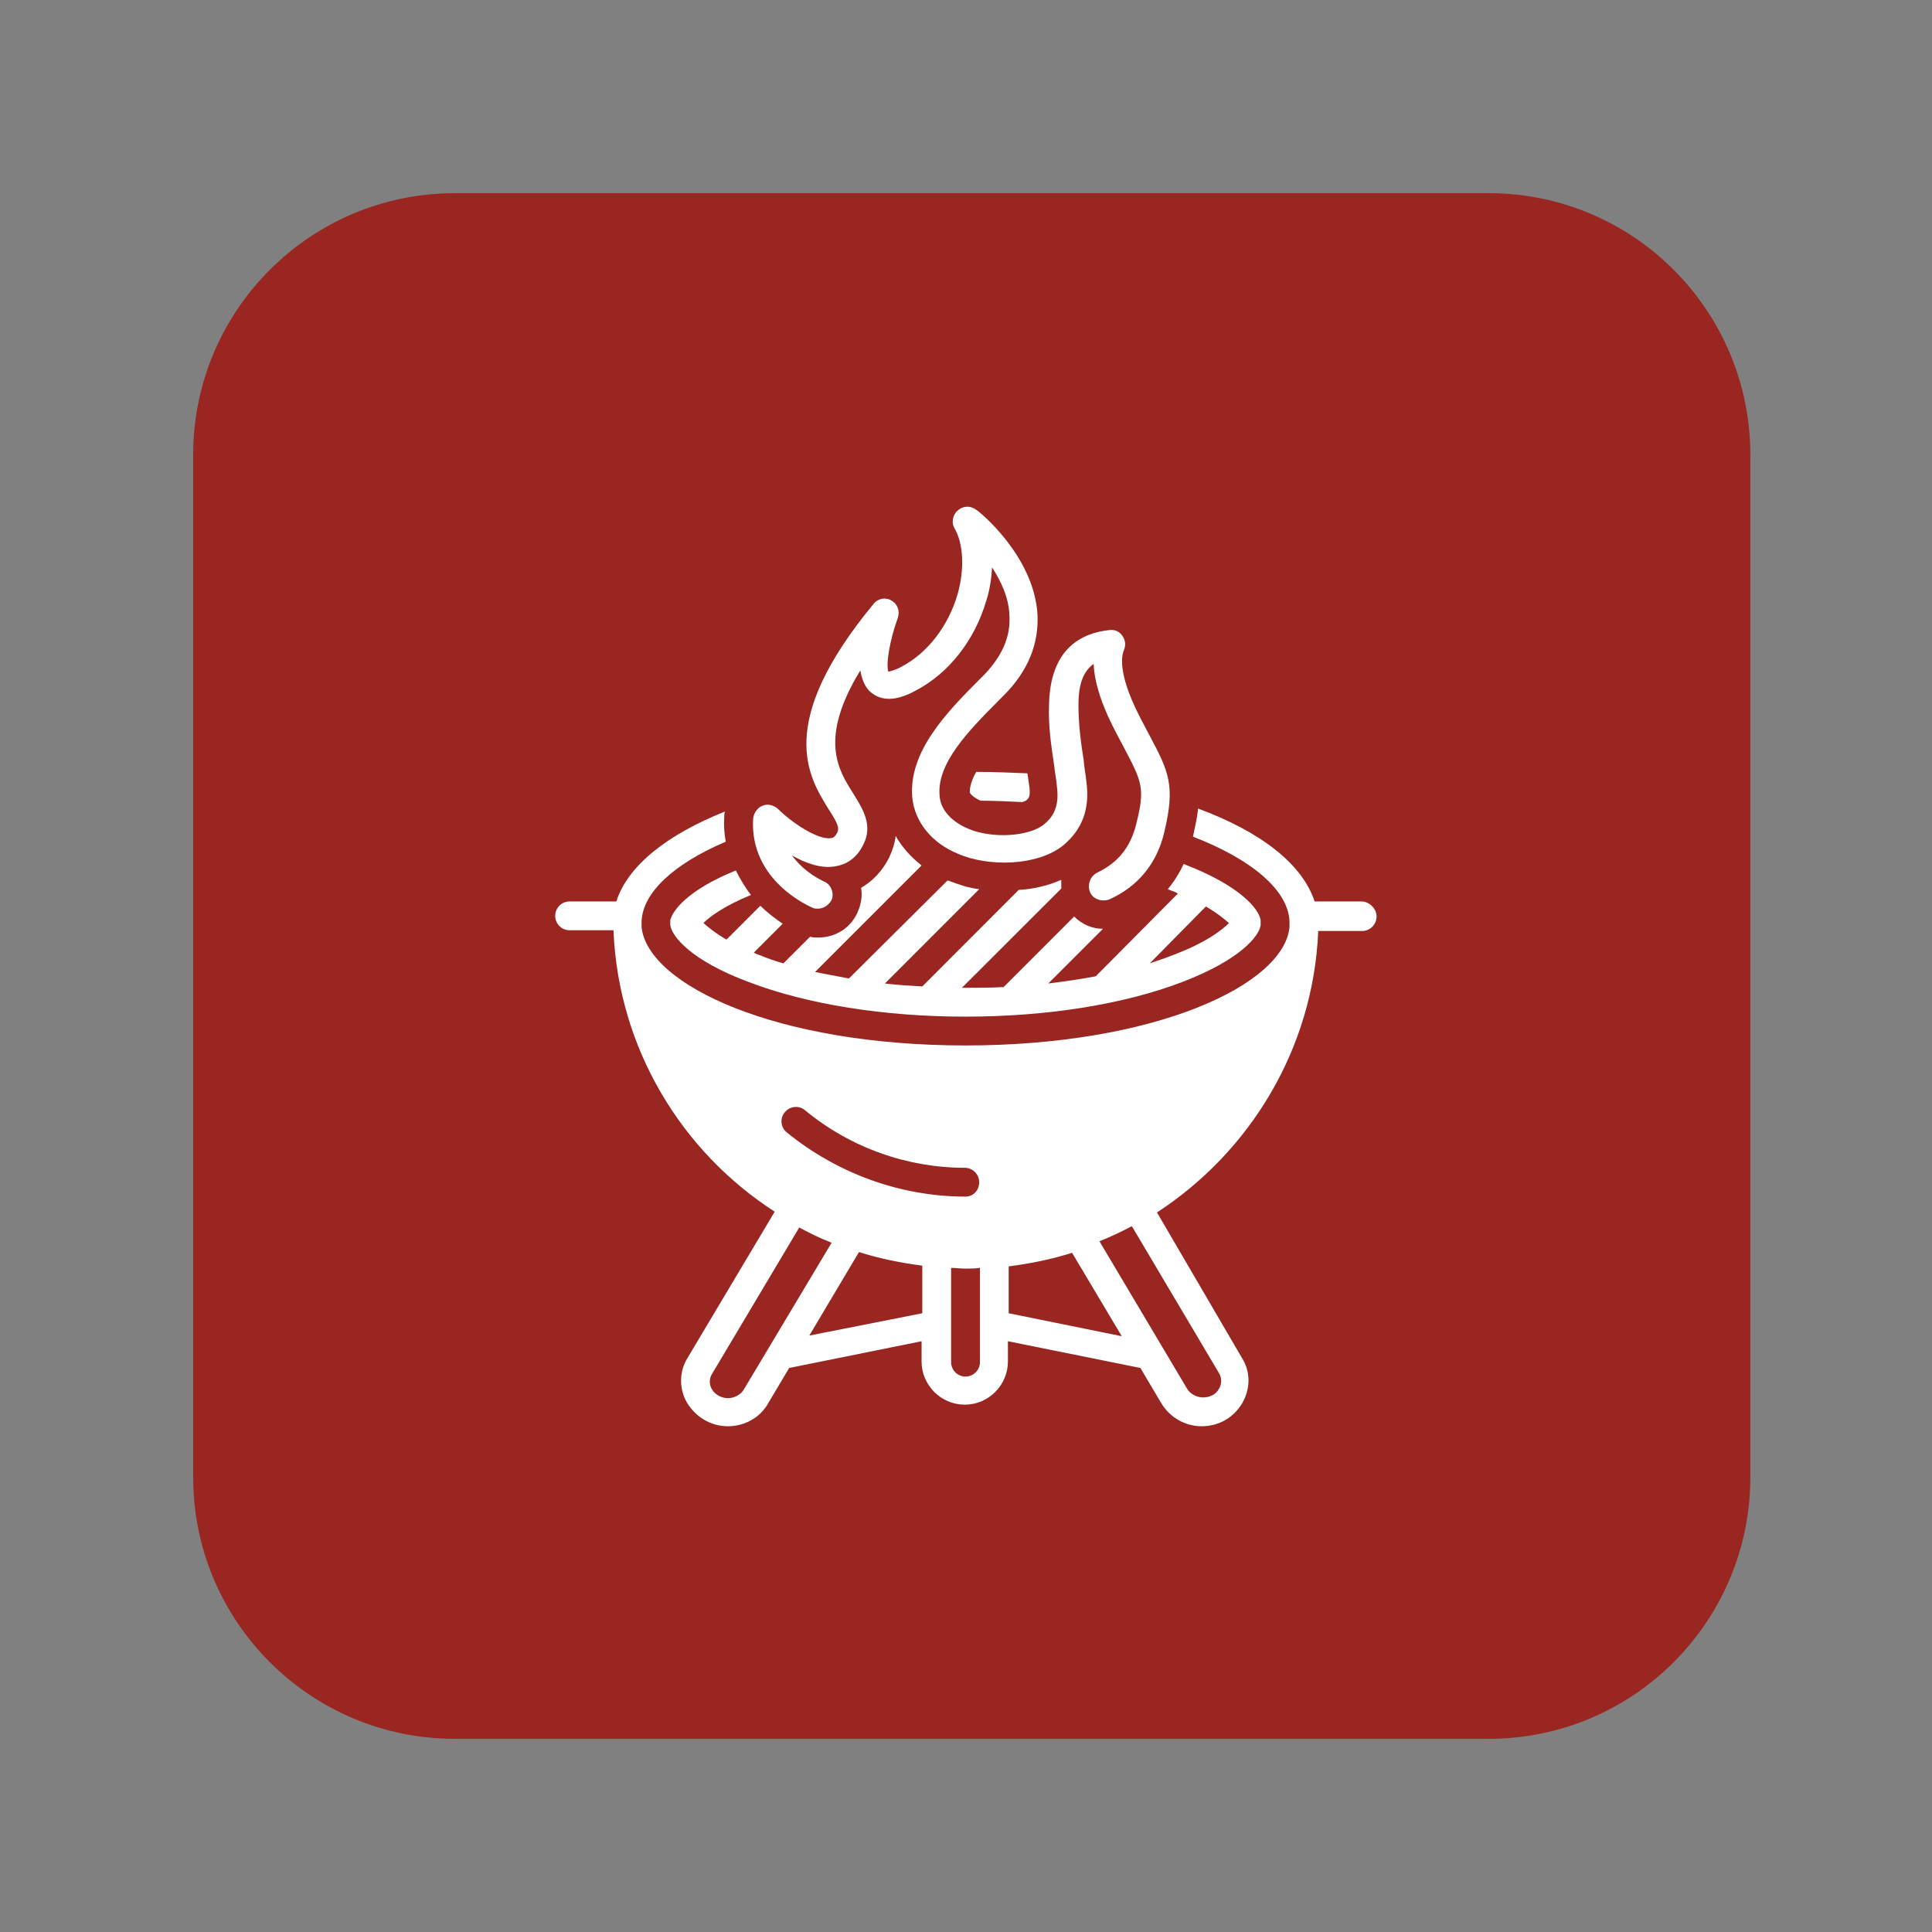 <?xml version="1.0" encoding="UTF-8"?>
<svg xmlns="http://www.w3.org/2000/svg" xmlns:xlink="http://www.w3.org/1999/xlink" width="96" zoomAndPan="magnify" viewBox="0 0 72 72" height="96" preserveAspectRatio="xMidYMid meet" version="1.0">
  <rect x="0" y="0" width="72" height="72" fill="#808080" stroke="none"/>
  <defs>
    <clipPath id="f8449c46c1">
      <path d="M 7.199 7.199 L 65.25 7.199 L 65.25 64.801 L 7.199 64.801 Z M 7.199 7.199 " clip-rule="nonzero"></path>
    </clipPath>
    <clipPath id="0fbb2c0496">
      <path d="M 16.949 7.199 L 55.48 7.199 C 60.863 7.199 65.23 11.566 65.23 16.949 L 65.23 55.051 C 65.23 60.434 60.863 64.801 55.48 64.801 L 16.949 64.801 C 11.566 64.801 7.199 60.434 7.199 55.051 L 7.199 16.949 C 7.199 11.566 11.566 7.199 16.949 7.199 Z M 16.949 7.199 " clip-rule="nonzero"></path>
    </clipPath>
    <clipPath id="4fd34bece7">
      <path d="M 0.199 0.199 L 58.25 0.199 L 58.25 57.801 L 0.199 57.801 Z M 0.199 0.199 " clip-rule="nonzero"></path>
    </clipPath>
    <clipPath id="018349534e">
      <path d="M 9.949 0.199 L 48.48 0.199 C 53.863 0.199 58.23 4.566 58.23 9.949 L 58.23 48.051 C 58.23 53.434 53.863 57.801 48.48 57.801 L 9.949 57.801 C 4.566 57.801 0.199 53.434 0.199 48.051 L 0.199 9.949 C 0.199 4.566 4.566 0.199 9.949 0.199 Z M 9.949 0.199 " clip-rule="nonzero"></path>
    </clipPath>
    <clipPath id="7559b5d128">
      <rect x="0" width="59" y="0" height="58"></rect>
    </clipPath>
    <clipPath id="b19d9a750a">
      <path d="M 28 18.84 L 44 18.84 L 44 34 L 28 34 Z M 28 18.84 " clip-rule="nonzero"></path>
    </clipPath>
    <clipPath id="a9f8a449c8">
      <path d="M 20.684 30 L 51.434 30 L 51.434 53.34 L 20.684 53.34 Z M 20.684 30 " clip-rule="nonzero"></path>
    </clipPath>
  </defs>
  <g clip-path="url(#f8449c46c1)">
    <g clip-path="url(#0fbb2c0496)">
      <g transform="matrix(1, 0, 0, 1, 7, 7)">
        <g clip-path="url(#7559b5d128)">
          <g clip-path="url(#4fd34bece7)">
            <g clip-path="url(#018349534e)">
              <path fill="#9a2622" d="M 0.199 0.199 L 58.25 0.199 L 58.25 57.801 L 0.199 57.801 Z M 0.199 0.199 " fill-opacity="1" fill-rule="nonzero"></path>
            </g>
          </g>
        </g>
      </g>
    </g>
  </g>
  <g clip-path="url(#b19d9a750a)">
    <path fill="#ffffff" d="M 30.293 33.836 C 30.348 33.863 30.43 33.863 30.48 33.863 C 30.695 33.863 30.883 33.73 30.992 33.539 C 31.098 33.273 30.965 32.949 30.695 32.844 C 30.641 32.816 29.973 32.52 29.516 31.879 C 30.027 32.172 30.617 32.387 31.152 32.281 C 31.473 32.227 31.902 32.039 32.172 31.477 C 32.547 30.75 32.145 30.133 31.797 29.57 C 31.234 28.684 30.508 27.531 32.062 24.984 C 32.117 25.305 32.227 25.602 32.441 25.789 C 32.844 26.137 33.406 26.137 34.129 25.734 C 35.363 25.09 36.328 23.855 36.758 22.379 C 36.895 21.953 36.945 21.551 36.973 21.145 C 37.297 21.656 37.59 22.246 37.617 22.918 C 37.672 23.723 37.348 24.445 36.68 25.145 L 36.52 25.305 C 35.258 26.566 33.863 28.016 33.996 29.703 C 34.078 30.617 34.719 31.422 35.715 31.824 C 36.84 32.309 38.664 32.281 39.629 31.5 C 40.328 30.91 40.621 30.16 40.488 29.141 C 40.461 28.871 40.406 28.605 40.383 28.309 C 40.273 27.641 40.191 26.941 40.191 26.27 C 40.191 25.652 40.301 25.062 40.758 24.742 C 40.785 25.465 41.078 26.352 41.668 27.449 L 41.883 27.852 C 42.555 29.141 42.688 29.355 42.34 30.723 C 42.125 31.582 41.668 32.145 40.891 32.52 C 40.621 32.656 40.516 32.977 40.621 33.246 C 40.73 33.516 41.078 33.621 41.348 33.516 C 42.418 33.031 43.117 32.172 43.387 31.02 C 43.816 29.25 43.547 28.738 42.82 27.371 L 42.609 26.969 C 41.668 25.223 41.777 24.5 41.883 24.23 C 41.965 24.043 41.938 23.855 41.828 23.695 C 41.723 23.535 41.535 23.453 41.348 23.48 C 40.328 23.586 39.121 24.152 39.094 26.297 C 39.066 27.047 39.172 27.773 39.281 28.496 C 39.309 28.766 39.363 29.035 39.387 29.301 C 39.469 29.945 39.336 30.375 38.906 30.723 C 38.344 31.18 36.973 31.262 36.09 30.887 C 35.445 30.617 35.043 30.16 35.016 29.652 C 34.906 28.445 36.09 27.238 37.242 26.082 L 37.402 25.922 C 38.316 25.008 38.719 23.988 38.664 22.891 C 38.531 20.719 36.492 19.055 36.383 19 C 36.168 18.84 35.902 18.84 35.688 19.027 C 35.5 19.188 35.445 19.484 35.578 19.699 C 35.902 20.262 35.953 21.199 35.688 22.141 C 35.336 23.348 34.559 24.34 33.594 24.848 C 33.297 25.008 33.164 25.008 33.109 25.035 C 33.004 24.77 33.164 23.828 33.461 23.023 C 33.539 22.781 33.461 22.516 33.219 22.379 C 33.004 22.246 32.707 22.301 32.547 22.516 C 28.871 26.969 30.133 28.953 30.883 30.16 C 31.207 30.672 31.285 30.832 31.207 31.02 C 31.125 31.18 31.047 31.234 30.965 31.234 C 30.48 31.312 29.488 30.645 28.98 30.133 C 28.816 30 28.605 29.945 28.414 30.027 C 28.227 30.105 28.094 30.293 28.066 30.508 C 27.934 32.844 30.188 33.781 30.293 33.836 Z M 30.293 33.836 " fill-opacity="1" fill-rule="nonzero"></path>
  </g>
  <g clip-path="url(#a9f8a449c8)">
    <path fill="#ffffff" d="M 50.738 33.594 L 48.992 33.594 C 48.535 32.199 46.98 30.992 44.648 30.133 C 44.621 30.457 44.539 30.805 44.457 31.18 C 46.684 32.039 48 33.191 48.055 34.32 C 48.055 34.398 48.055 34.48 48.055 34.559 C 47.84 36.707 43.035 38.961 35.98 38.961 C 28.926 38.961 24.148 36.707 23.91 34.559 C 23.91 34.48 23.91 34.398 23.91 34.32 C 23.961 33.273 25.09 32.199 27.047 31.367 C 26.992 31.074 26.969 30.75 26.992 30.43 C 26.992 30.375 26.992 30.293 27.02 30.242 C 24.875 31.098 23.398 32.254 22.969 33.594 L 21.227 33.594 C 20.93 33.594 20.691 33.836 20.691 34.133 C 20.691 34.426 20.93 34.668 21.227 34.668 L 22.863 34.668 C 22.863 34.668 22.863 34.695 22.863 34.695 C 23.051 39.066 25.383 42.902 28.871 45.156 L 25.625 50.602 C 25.305 51.113 25.305 51.758 25.598 52.266 C 25.922 52.805 26.484 53.152 27.129 53.152 C 27.746 53.152 28.336 52.828 28.629 52.293 L 29.41 50.98 L 34.344 49.984 L 34.344 50.738 C 34.344 51.621 35.07 52.348 35.953 52.348 C 36.84 52.348 37.562 51.621 37.562 50.738 L 37.562 49.984 L 42.5 50.98 L 43.277 52.293 C 43.602 52.828 44.164 53.152 44.781 53.152 C 45.426 53.152 45.988 52.828 46.309 52.266 C 46.605 51.73 46.605 51.113 46.281 50.602 L 43.117 45.184 C 46.578 42.93 48.938 39.094 49.125 34.723 C 49.125 34.723 49.125 34.695 49.125 34.695 L 50.762 34.695 C 51.059 34.695 51.301 34.453 51.301 34.156 C 51.301 33.863 51.031 33.594 50.738 33.594 Z M 27.719 51.785 C 27.609 51.973 27.371 52.105 27.129 52.105 C 26.887 52.105 26.645 51.973 26.539 51.785 C 26.484 51.703 26.375 51.461 26.539 51.195 L 29.785 45.746 C 30.188 45.961 30.562 46.148 30.992 46.312 Z M 34.371 48.941 L 30.16 49.773 L 32.012 46.66 C 32.762 46.902 33.566 47.062 34.371 47.168 Z M 36.52 50.766 C 36.52 51.059 36.277 51.301 35.98 51.301 C 35.688 51.301 35.445 51.059 35.445 50.766 L 35.445 47.25 C 35.633 47.25 35.793 47.277 35.98 47.277 C 36.168 47.277 36.328 47.277 36.52 47.25 Z M 35.98 44.594 C 33.566 44.594 31.207 43.734 29.328 42.207 C 29.086 42.02 29.059 41.668 29.246 41.453 C 29.434 41.215 29.785 41.188 30 41.375 C 31.688 42.77 33.809 43.52 35.953 43.52 C 36.25 43.52 36.492 43.762 36.492 44.059 C 36.492 44.352 36.277 44.594 35.98 44.594 Z M 37.59 48.941 L 37.59 47.195 C 38.395 47.09 39.199 46.93 39.953 46.688 L 41.805 49.797 Z M 45.426 51.168 C 45.586 51.434 45.477 51.676 45.426 51.758 C 45.316 51.973 45.074 52.078 44.836 52.078 C 44.594 52.078 44.352 51.945 44.242 51.758 L 40.973 46.258 C 41.375 46.098 41.777 45.91 42.18 45.695 Z M 45.426 51.168 " fill-opacity="1" fill-rule="nonzero"></path>
  </g>
  <path fill="#ffffff" d="M 24.98 34.293 C 24.98 34.344 24.98 34.398 24.98 34.48 C 25.035 34.883 25.734 35.793 27.906 36.598 C 30.078 37.43 32.949 37.887 35.98 37.887 C 39.012 37.887 41.883 37.43 44.055 36.598 C 46.23 35.766 46.926 34.883 46.98 34.48 C 46.98 34.426 46.98 34.371 46.98 34.293 C 46.926 33.891 46.23 33.004 44.109 32.199 C 43.949 32.547 43.762 32.844 43.52 33.137 C 43.574 33.164 43.602 33.164 43.652 33.191 C 43.734 33.219 43.816 33.246 43.895 33.301 L 40.836 36.383 C 40.273 36.492 39.684 36.574 39.066 36.652 L 41.105 34.613 C 40.703 34.613 40.328 34.453 40.031 34.156 L 37.402 36.785 C 36.922 36.812 36.465 36.812 35.98 36.812 C 35.926 36.812 35.902 36.812 35.848 36.812 L 39.551 33.113 C 39.551 33.004 39.551 32.898 39.551 32.789 C 39.066 33.004 38.504 33.137 37.965 33.164 L 34.371 36.762 C 33.887 36.734 33.434 36.707 32.977 36.652 L 36.492 33.137 C 36.062 33.086 35.688 32.949 35.336 32.816 C 35.336 32.816 35.309 32.816 35.309 32.816 L 31.637 36.465 C 31.207 36.383 30.777 36.305 30.375 36.223 L 34.344 32.254 C 33.941 31.93 33.621 31.582 33.379 31.152 C 33.352 31.395 33.273 31.664 33.137 31.957 C 32.895 32.441 32.52 32.844 32.09 33.086 C 32.145 33.379 32.09 33.676 31.984 33.941 C 31.742 34.559 31.152 34.938 30.508 34.938 C 30.402 34.938 30.293 34.938 30.188 34.91 L 29.195 35.902 C 28.898 35.82 28.605 35.715 28.336 35.605 C 28.254 35.578 28.176 35.555 28.094 35.5 L 29.168 34.426 C 28.898 34.238 28.605 34.023 28.336 33.754 L 27.074 35.016 C 26.617 34.75 26.375 34.535 26.215 34.398 C 26.43 34.184 26.941 33.781 27.988 33.352 C 27.773 33.086 27.586 32.762 27.422 32.441 C 25.625 33.164 25.062 33.941 24.98 34.293 Z M 44.941 33.781 C 45.398 34.051 45.641 34.266 45.801 34.398 C 45.559 34.641 44.969 35.125 43.68 35.605 C 43.414 35.715 43.145 35.793 42.848 35.902 Z M 44.941 33.781 " fill-opacity="1" fill-rule="nonzero"></path>
  <path fill="#ffffff" d="M 36.383 28.766 C 36.223 29.035 36.141 29.301 36.141 29.516 C 36.141 29.57 36.25 29.703 36.543 29.84 C 37.082 29.84 37.59 29.867 38.102 29.891 C 38.18 29.867 38.234 29.84 38.262 29.812 C 38.344 29.73 38.395 29.703 38.367 29.355 C 38.344 29.195 38.316 29.008 38.289 28.82 C 37.672 28.793 37.027 28.766 36.383 28.766 Z M 36.383 28.766 " fill-opacity="1" fill-rule="nonzero"></path>
</svg>
